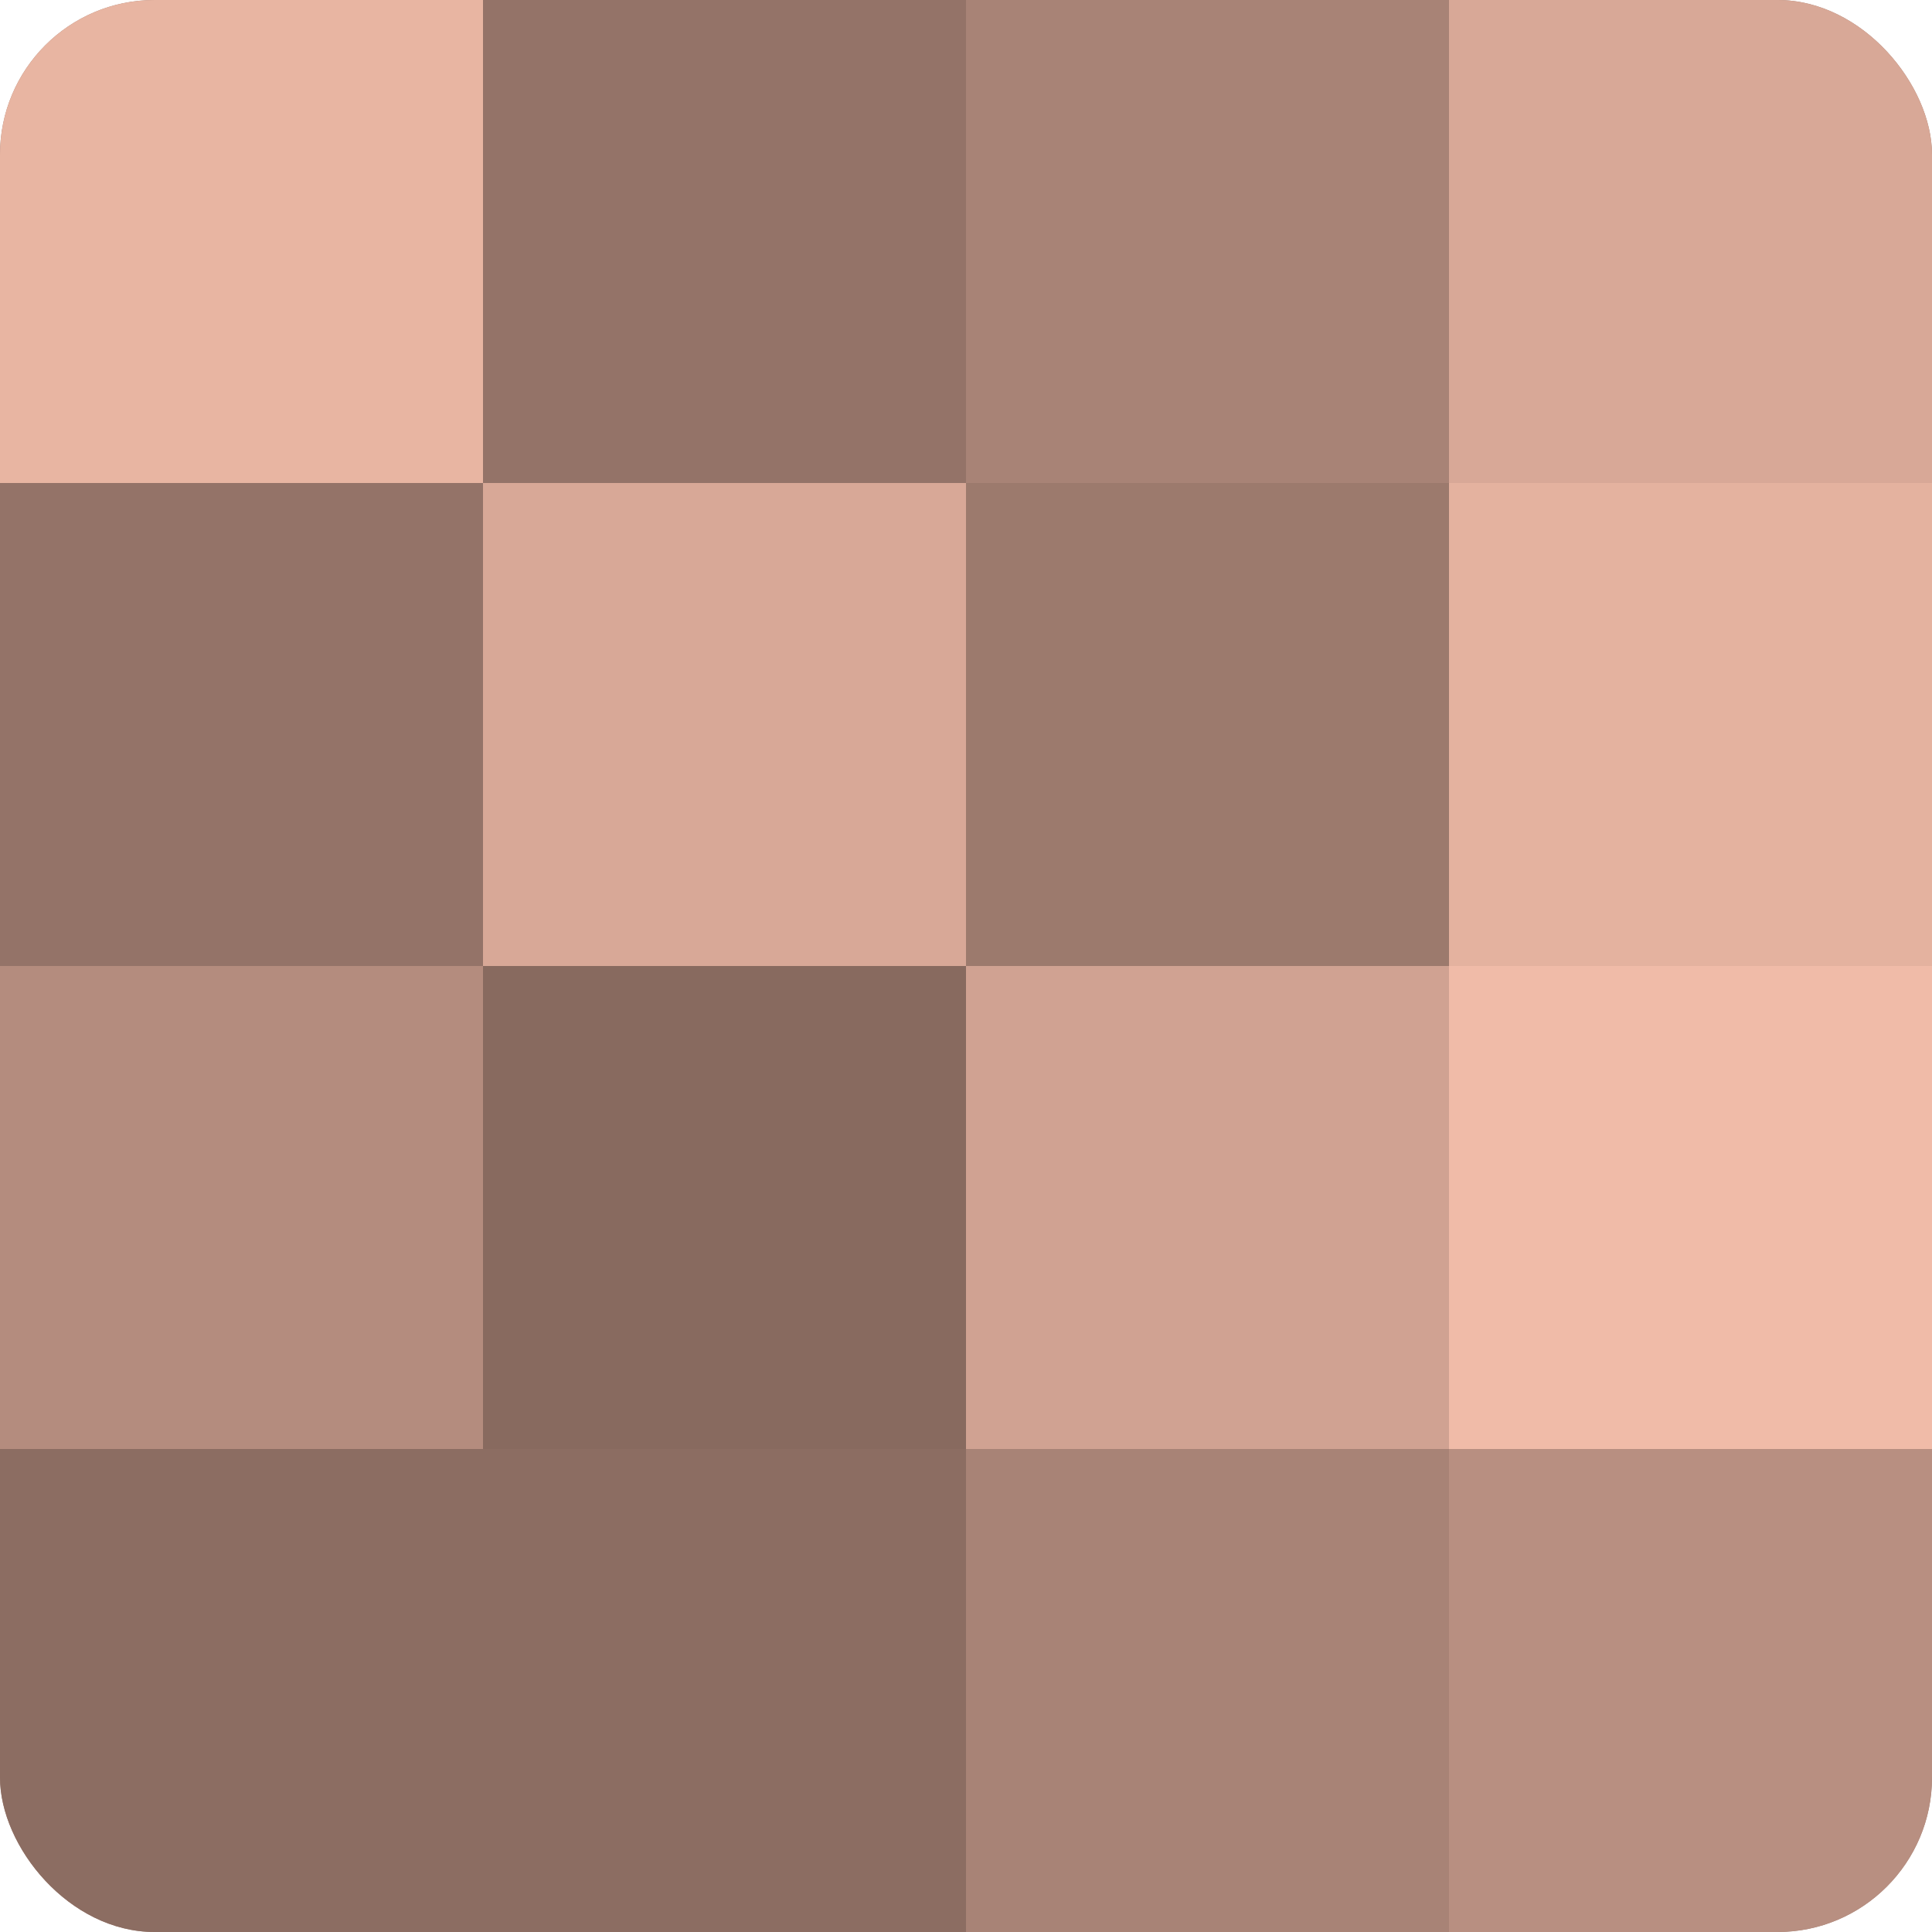 <?xml version="1.0" encoding="UTF-8"?>
<svg xmlns="http://www.w3.org/2000/svg" width="60" height="60" viewBox="0 0 100 100" preserveAspectRatio="xMidYMid meet"><defs><clipPath id="c" width="100" height="100"><rect width="100" height="100" rx="8" ry="8"/></clipPath></defs><g clip-path="url(#c)"><rect width="100" height="100" fill="#a07d70"/><rect width="25" height="25" fill="#e8b5a2"/><rect y="25" width="25" height="25" fill="#947368"/><rect y="50" width="25" height="25" fill="#b48c7e"/><rect y="75" width="25" height="25" fill="#8c6d62"/><rect x="25" width="25" height="25" fill="#947368"/><rect x="25" y="25" width="25" height="25" fill="#d8a897"/><rect x="25" y="50" width="25" height="25" fill="#886a5f"/><rect x="25" y="75" width="25" height="25" fill="#8c6d62"/><rect x="50" width="25" height="25" fill="#a88376"/><rect x="50" y="25" width="25" height="25" fill="#9c7a6d"/><rect x="50" y="50" width="25" height="25" fill="#d0a292"/><rect x="50" y="75" width="25" height="25" fill="#a88376"/><rect x="75" width="25" height="25" fill="#d8a897"/><rect x="75" y="25" width="25" height="25" fill="#e4b29f"/><rect x="75" y="50" width="25" height="25" fill="#f0bba8"/><rect x="75" y="75" width="25" height="25" fill="#b88f81"/></g></svg>
